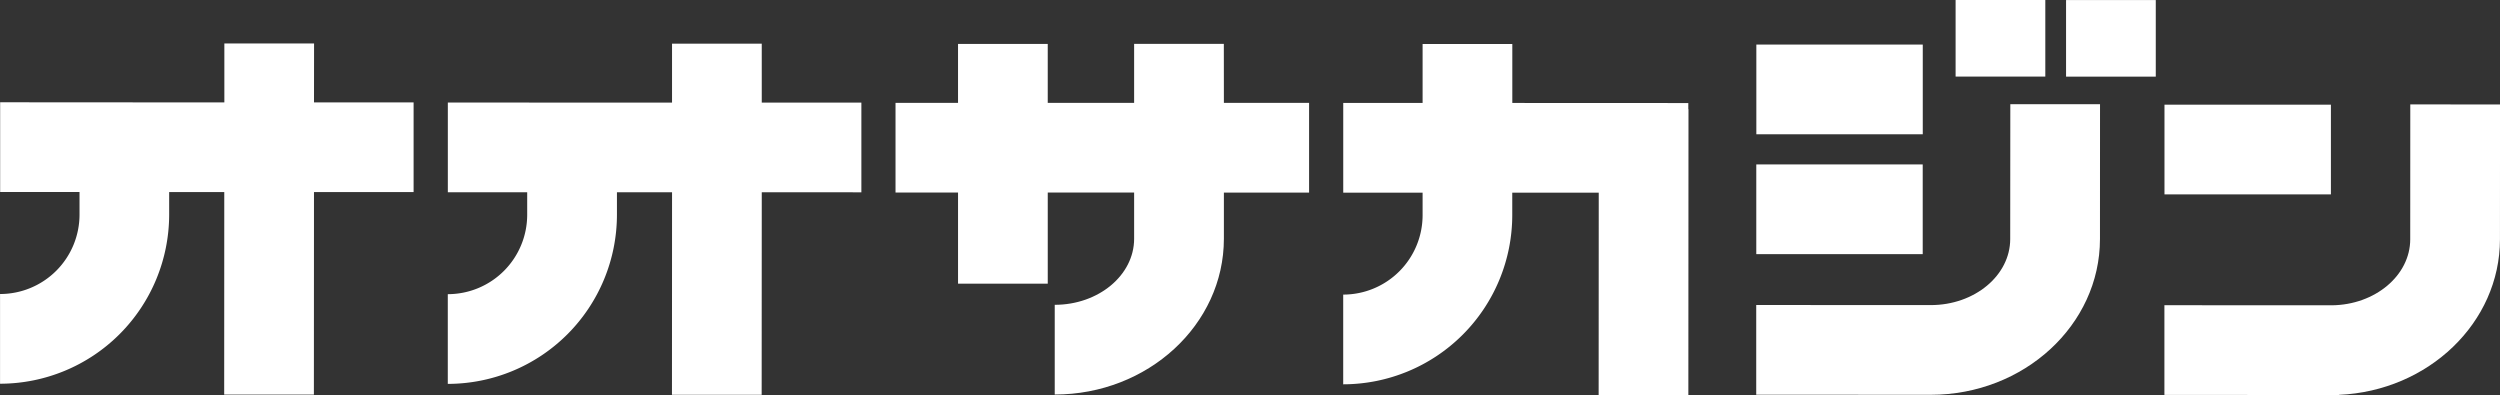 <svg xmlns="http://www.w3.org/2000/svg" width="279.033" height="44.12" viewBox="0 0 279.033 44.12">
  <rect x="0" y="0" width="279.033" height="44.12" fill="#333333" stroke="none"/>
  <g id="img_osakajin-katakana" transform="translate(-123.09 -34.971)">
    <path id="パス_5114" data-name="パス 5114" d="M177.472,10.476l-10.013,0,0,6.58-9.641,0,0-6.579-10.013,0,0,6.58-6.977,0,0,10.013,6.978,0,0,10.17,10.013,0,0-10.17,9.641,0,0,5.155c0,4.067-3.977,7.375-8.862,7.373l0,10.013c10.406,0,18.875-7.793,18.88-17.381l0-5.156,9.509,0,0-10.013-9.509,0Z" transform="translate(82.214 29.394)" fill="#fff"/>
    <path id="パス_5115" data-name="パス 5115" d="M94.537,10.436l-10.013,0,0,6.58L59.5,17l0,10.012,8.859,0v2.524A8.869,8.869,0,0,1,59.488,38.4l0,10.013A18.894,18.894,0,0,0,78.364,29.546V27.02l6.151,0-.01,22.607,10.012,0,.011-22.608,11.118.006,0-10.013-11.117,0Z" transform="translate(63.607 29.387)" fill="#fff"/>
    <path id="パス_5116" data-name="パス 5116" d="M135.2,10.455l-10.013,0,0,6.58-25.024-.011,0,10.012,8.858,0V29.56a8.869,8.869,0,0,1-8.863,8.854l0,10.013a18.893,18.893,0,0,0,18.88-18.863V27.039l6.151,0-.01,22.607,10.012,0,.011-22.608,11.118.006,0-10.013-11.118,0Z" transform="translate(72.911 29.391)" fill="#fff"/>
    <path id="パス_5117" data-name="パス 5117" d="M220.012,17.074l-19.644-.009,0-6.58-10.013,0,0,6.58-8.858,0,0,10.013,8.858,0V29.6a8.868,8.868,0,0,1-8.862,8.854l0,10.013A18.893,18.893,0,0,0,200.362,29.6V27.078l9.653,0-.011,22.607,10.013,0,.015-31.926h-.021Z" transform="translate(91.516 29.398)" fill="#fff"/>
    <path id="パス_5118" data-name="パス 5118" d="M283.529,15.971l-.007,15.051c0,4.039-3.921,7.326-8.757,7.37l-18.68-.009,0,10.013,18.575.009v0l.093,0h.817v-.018c9.984-.435,17.964-8.053,17.968-17.36l.007-15.051Z" transform="translate(108.581 30.654)" fill="#fff"/>
    <rect id="長方形_44" data-name="長方形 44" width="18.575" height="10.013" transform="translate(364.675 46.654)" fill="#fff"/>
    <path id="パス_5119" data-name="パス 5119" d="M247.357,31c0,4.067-3.977,7.375-8.862,7.373l-19.486-.009,0,10.013,19.486.009c10.406,0,18.875-7.793,18.88-17.381l.006-15.051-10.012,0Z" transform="translate(100.099 30.65)" fill="#fff"/>
    <rect id="長方形_45" data-name="長方形 45" width="18.575" height="10.013" transform="translate(319.121 39.945)" fill="#fff"/>
    <rect id="長方形_46" data-name="長方形 46" width="18.575" height="10.013" transform="translate(319.115 53.323)" fill="#fff"/>
    <rect id="長方形_47" data-name="長方形 47" width="10.013" height="8.547" transform="translate(341.361 34.971)" fill="#fff"/>
    <rect id="長方形_48" data-name="長方形 48" width="10.013" height="8.547" transform="translate(353.69 34.977)" fill="#fff"/>
  </g>
</svg>
